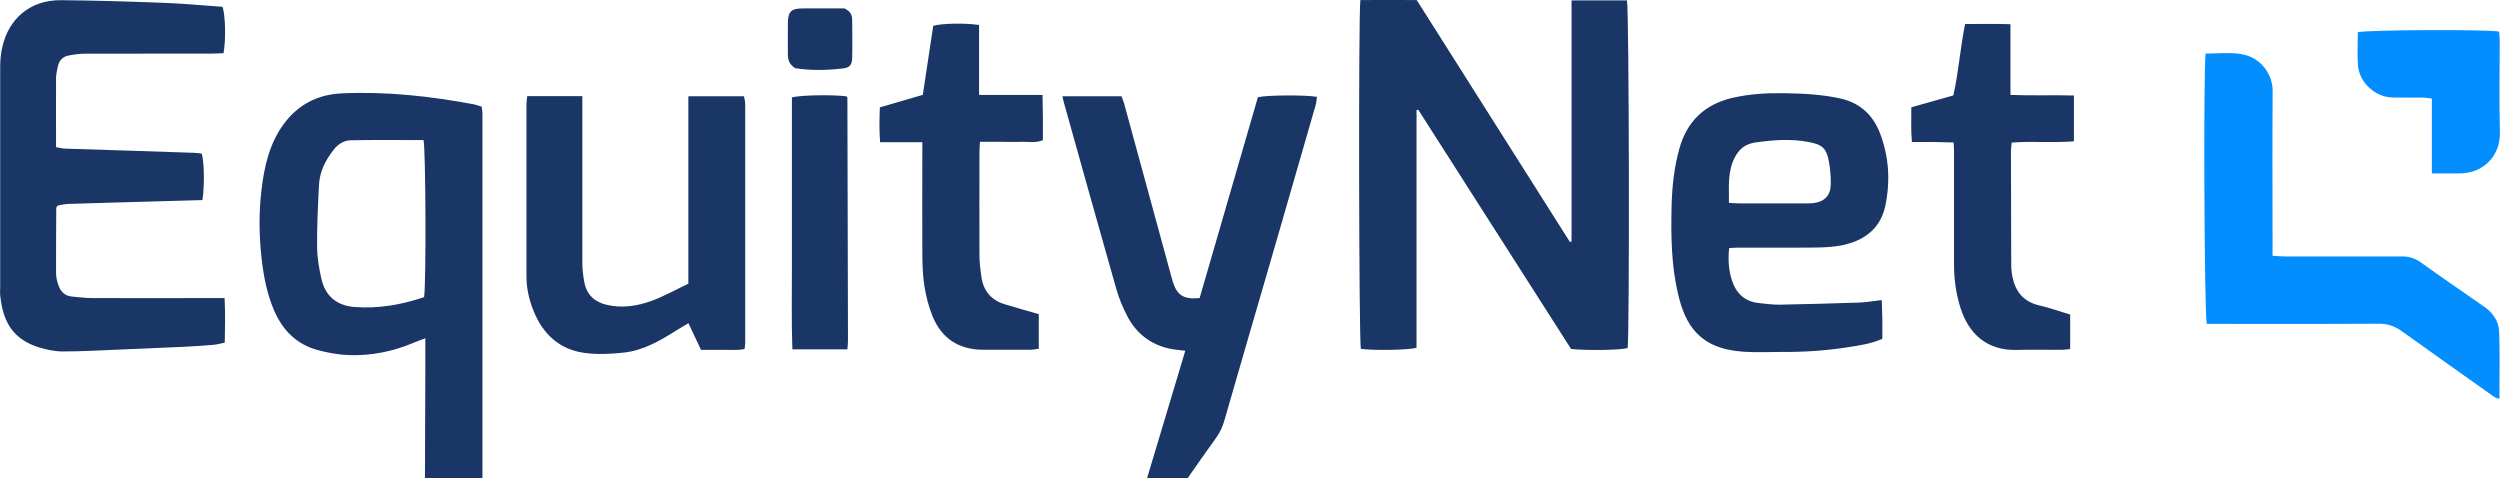 <?xml version="1.0" encoding="UTF-8"?><svg id="b" xmlns="http://www.w3.org/2000/svg" viewBox="0 0 261.27 50"><g id="c"><g id="d"><path d="M44.41,50c.01-3.76,.03-7.51,.04-11.27,0-1.06,0-2.12,0-3.38-.5,.19-.85,.31-1.2,.46-2.17,.93-4.45,1.38-6.8,1.3-1.09-.04-2.2-.24-3.26-.53-2.18-.59-3.63-2.04-4.52-4.08-.79-1.81-1.14-3.72-1.35-5.66-.25-2.31-.27-4.62,0-6.93,.29-2.47,.81-4.86,2.32-6.93,1.5-2.05,3.56-3.1,6.04-3.22,4.67-.22,9.29,.29,13.87,1.15,.25,.05,.49,.15,.79,.24,.03,.24,.08,.49,.08,.74,0,12.63,0,25.26,0,37.89,0,.07,0,.15-.01,.22h-5.99Zm-.09-18.96c.23-1.4,.17-15.6-.06-16.4-2.53,0-5.07-.03-7.61,.02-.71,.01-1.35,.42-1.79,1-.83,1.06-1.44,2.24-1.52,3.61-.11,2.16-.22,4.33-.2,6.49,0,1.13,.2,2.27,.45,3.38,.4,1.79,1.6,2.79,3.42,2.94,2.5,.2,4.91-.22,7.32-1.03Z" fill="#193666"/><path d="M119.87,50c.99-3.31,1.99-6.62,2.98-9.93,.34-1.12,.67-2.24,1.02-3.41-.64-.09-1.19-.12-1.72-.24-1.91-.44-3.35-1.55-4.27-3.25-.5-.93-.92-1.93-1.21-2.95-1.85-6.47-3.65-12.96-5.47-19.44-.06-.21-.1-.42-.17-.72h6.17c.08,.22,.19,.45,.26,.69,1.63,5.96,3.25,11.92,4.88,17.88,.08,.28,.15,.57,.24,.85,.45,1.4,1.14,1.83,2.79,1.67,2.02-6.97,4.06-13.99,6.09-20.99,.84-.22,4.92-.26,6.17-.04-.04,.27-.05,.55-.12,.81-1.38,4.81-2.77,9.61-4.16,14.42-1.8,6.22-3.63,12.43-5.41,18.65-.2,.69-.5,1.29-.92,1.86-.99,1.37-1.96,2.76-2.93,4.15h-4.22Z" fill="#193666"/><path d="M164.23,.04h5.8c.23,.83,.28,35.08,.07,36.34-.79,.21-4.21,.27-5.91,.09-5.3-8.3-10.64-16.65-15.97-25l-.18,.03v24.85c-.91,.24-4.5,.29-5.82,.11-.2-.79-.26-34.81-.05-36.45,1.92-.02,3.86-.02,5.89,0,5.33,8.42,10.67,16.85,16.01,25.28l.17-.04V.04Z" fill="#193666"/><path d="M21.16,20.91c-1.69,.05-3.34,.1-5,.14-2.99,.09-5.98,.16-8.97,.26-.4,.01-.8,.11-1.16,.17-.07,.11-.15,.18-.15,.24-.01,2.28-.03,4.57-.02,6.85,0,.4,.1,.81,.23,1.19,.22,.67,.65,1.16,1.41,1.23,.7,.06,1.4,.16,2.09,.16,4.18,.02,8.36,0,12.54,0h1.34c.08,1.58,.05,3.07,.02,4.66-.43,.08-.82,.2-1.21,.23-1.07,.09-2.13,.16-3.2,.21-2.18,.1-4.35,.19-6.53,.28-1.99,.08-3.98,.2-5.98,.2-.83,0-1.69-.18-2.49-.42C1.44,35.48,.31,33.76,.02,30.85c-.03-.29,0-.59,0-.88,0-7.66,0-15.33,0-22.99,0-.66,.06-1.33,.2-1.97C.88,1.91,3.2-.01,6.37,.02c3.62,.03,7.24,.14,10.86,.28,2.02,.08,4.04,.27,6.02,.41,.31,.82,.37,3.5,.11,4.85-.37,.01-.76,.04-1.16,.04-4.44,0-8.88,0-13.31,.01-.59,0-1.18,.09-1.75,.2-.6,.12-.96,.53-1.09,1.12-.08,.4-.19,.8-.19,1.2-.02,2.39,0,4.78,0,7.25,.32,.05,.59,.14,.87,.15,2.4,.08,4.8,.15,7.2,.23,2.1,.07,4.21,.14,6.31,.21,.29,.01,.58,.05,.84,.08,.26,.82,.31,3.27,.08,4.85Z" fill="#193666"/><path d="M180.71,25.95c-.13,1.2-.05,2.26,.27,3.28,.43,1.39,1.32,2.28,2.83,2.44,.73,.08,1.47,.18,2.21,.17,2.77-.05,5.54-.13,8.31-.22,.73-.03,1.46-.16,2.33-.26,.02,.74,.05,1.39,.06,2.03,0,.66,0,1.32,0,2.02-1.21,.53-2.44,.7-3.67,.89-2.27,.35-4.55,.5-6.85,.48-1.32,0-2.65,.07-3.97-.02-4.71-.31-6.13-2.88-6.88-6.12-.68-2.93-.72-5.91-.66-8.9,.04-2.1,.25-4.18,.82-6.22,.8-2.85,2.65-4.62,5.53-5.29,1.77-.41,3.58-.52,5.39-.49,1.99,.03,3.98,.12,5.94,.56,2.02,.46,3.35,1.71,4.08,3.56,.96,2.46,1.12,5.04,.59,7.61-.5,2.45-2.26,3.72-4.62,4.18-.9,.17-1.83,.21-2.75,.22-2.7,.03-5.4,0-8.1,.01-.25,0-.5,.03-.85,.05Zm-.04-4.75c.45,.02,.81,.06,1.17,.06,2.26,0,4.51,0,6.77,0,.3,0,.59,0,.89-.03,1.17-.14,1.81-.79,1.83-1.97,.01-.77-.05-1.55-.18-2.3-.26-1.47-.69-1.85-2.14-2.12-1.88-.36-3.76-.21-5.62,.06-.93,.14-1.6,.63-2.06,1.49-.81,1.52-.63,3.12-.64,4.81Z" fill="#193666"/><path d="M230.51,5.6c1.23,0,2.43-.14,3.58,.03,2.34,.33,3.43,2.31,3.42,3.87-.04,5.27-.01,10.54-.01,15.81,0,.44,0,.87,0,1.42,.49,.03,.88,.07,1.27,.07,4.07,0,8.14,.01,12.2,0,.73,0,1.35,.15,1.96,.58,2.22,1.59,4.47,3.13,6.71,4.69,.9,.63,1.5,1.51,1.54,2.57,.09,2.31,.03,4.63,.03,7.05-.23-.08-.4-.11-.53-.2-3.22-2.28-6.44-4.56-9.65-6.86-.75-.54-1.5-.81-2.46-.8-5.58,.04-11.17,.02-16.75,.02h-1.19c-.26-.85-.37-25.8-.13-28.25Z" fill="#028eff"/><path d="M55.1,10.05h5.76v1.24c0,5.38,0,10.76,0,16.14,0,.69,.08,1.4,.21,2.08,.25,1.29,1.06,2.05,2.35,2.35,1.61,.37,3.18,.13,4.68-.42,1.31-.48,2.53-1.17,3.84-1.79V10.06h5.81c.05,.27,.13,.54,.13,.82,0,8.33,0,16.65,0,24.98,0,.18-.04,.36-.07,.61-.79,.18-1.56,.07-2.32,.09-.73,.02-1.47,0-2.23,0l-1.31-2.78c-.44,.26-.84,.48-1.23,.73-1.69,1.07-3.43,2.09-5.45,2.33-1.38,.16-2.82,.23-4.19,.04-2.65-.36-4.37-2-5.34-4.44-.45-1.14-.72-2.32-.72-3.55,0-6.01,0-12.01,0-18.02,0-.25,.05-.5,.08-.81Z" fill="#193666"/><path d="M216.35,32.87v3.61c-.34,.03-.62,.08-.9,.08-1.55,0-3.11-.03-4.66,.01-3.12,.09-5.03-1.66-5.9-4.38-.47-1.48-.68-3.01-.68-4.57,0-3.94,0-7.88,0-11.82,0-.26-.02-.51-.04-.91-.73-.02-1.45-.04-2.17-.05-.7,0-1.39,0-2.19,0-.12-1.25-.05-2.4-.06-3.63l4.39-1.24c.55-2.42,.71-4.91,1.23-7.46,1.56,0,3.09-.03,4.74,.02v7.39c2.26,.09,4.43,0,6.63,.06v4.79c-2.18,.17-4.32-.03-6.5,.13-.03,.33-.08,.61-.08,.89,0,3.9,.02,7.81,.03,11.71,0,.26,0,.52,.03,.77,.19,1.84,.96,3.21,2.94,3.66,1.04,.24,2.05,.6,3.18,.94Z" fill="#193666"/><path d="M108.56,32.85v3.6c-.31,.04-.59,.1-.87,.1-1.66,0-3.33,.01-4.99,0-2.53-.01-4.31-1.21-5.25-3.52-.41-1.01-.68-2.1-.85-3.18-.18-1.12-.2-2.27-.21-3.41-.02-3.43,0-6.85,0-10.28v-1.3h-4.41c-.11-1.26-.07-2.41-.03-3.64l4.49-1.31c.37-2.46,.73-4.85,1.09-7.21,.84-.26,3.32-.31,4.79-.09v7.31h6.63c.02,.87,.03,1.63,.04,2.39,0,.77,0,1.54,0,2.33-.76,.34-1.5,.15-2.22,.18-.7,.03-1.4,0-2.11,0h-2.25c-.02,.47-.05,.83-.05,1.19,0,3.54-.02,7.08,0,10.61,0,.81,.1,1.62,.22,2.41,.22,1.4,1.03,2.34,2.4,2.76,1.16,.36,2.33,.68,3.58,1.04Z" fill="#193666"/><path d="M254.15,18.11v-7.81c-.38-.04-.66-.1-.94-.1-1.07-.01-2.14,.01-3.21-.01-1.81-.05-3.48-1.62-3.58-3.43-.07-1.13-.01-2.28-.01-3.39,.82-.26,13.45-.31,14.77-.07,.02,.3,.06,.62,.06,.94,0,3.2-.06,6.4,.02,9.6,.06,2.36-1.66,4.32-4.29,4.28-.88-.01-1.76,0-2.82,0Z" fill="#028eff"/><path d="M88.57,36.51h-5.76c-.11-2.95-.04-5.88-.05-8.8-.01-2.91,0-5.82,0-8.73V10.18c.85-.24,4.15-.3,5.67-.12,.03,.02,.06,.04,.08,.07,.02,.03,.05,.06,.05,.09,.02,8.47,.04,16.93,.06,25.4,0,.25-.03,.51-.06,.89Z" fill="#193666"/><path d="M88.28,.89c.62,.31,.77,.7,.78,1.17,0,1.32,.03,2.65,0,3.97-.02,.74-.24,1.04-.96,1.12-1.72,.21-3.45,.23-5.01-.03-.64-.43-.75-.9-.75-1.45,0-1.1-.02-2.21,0-3.31,.03-1.17,.36-1.48,1.56-1.48,1.48,0,2.95,0,4.37,0Z" fill="#193666"/></g></g></svg>